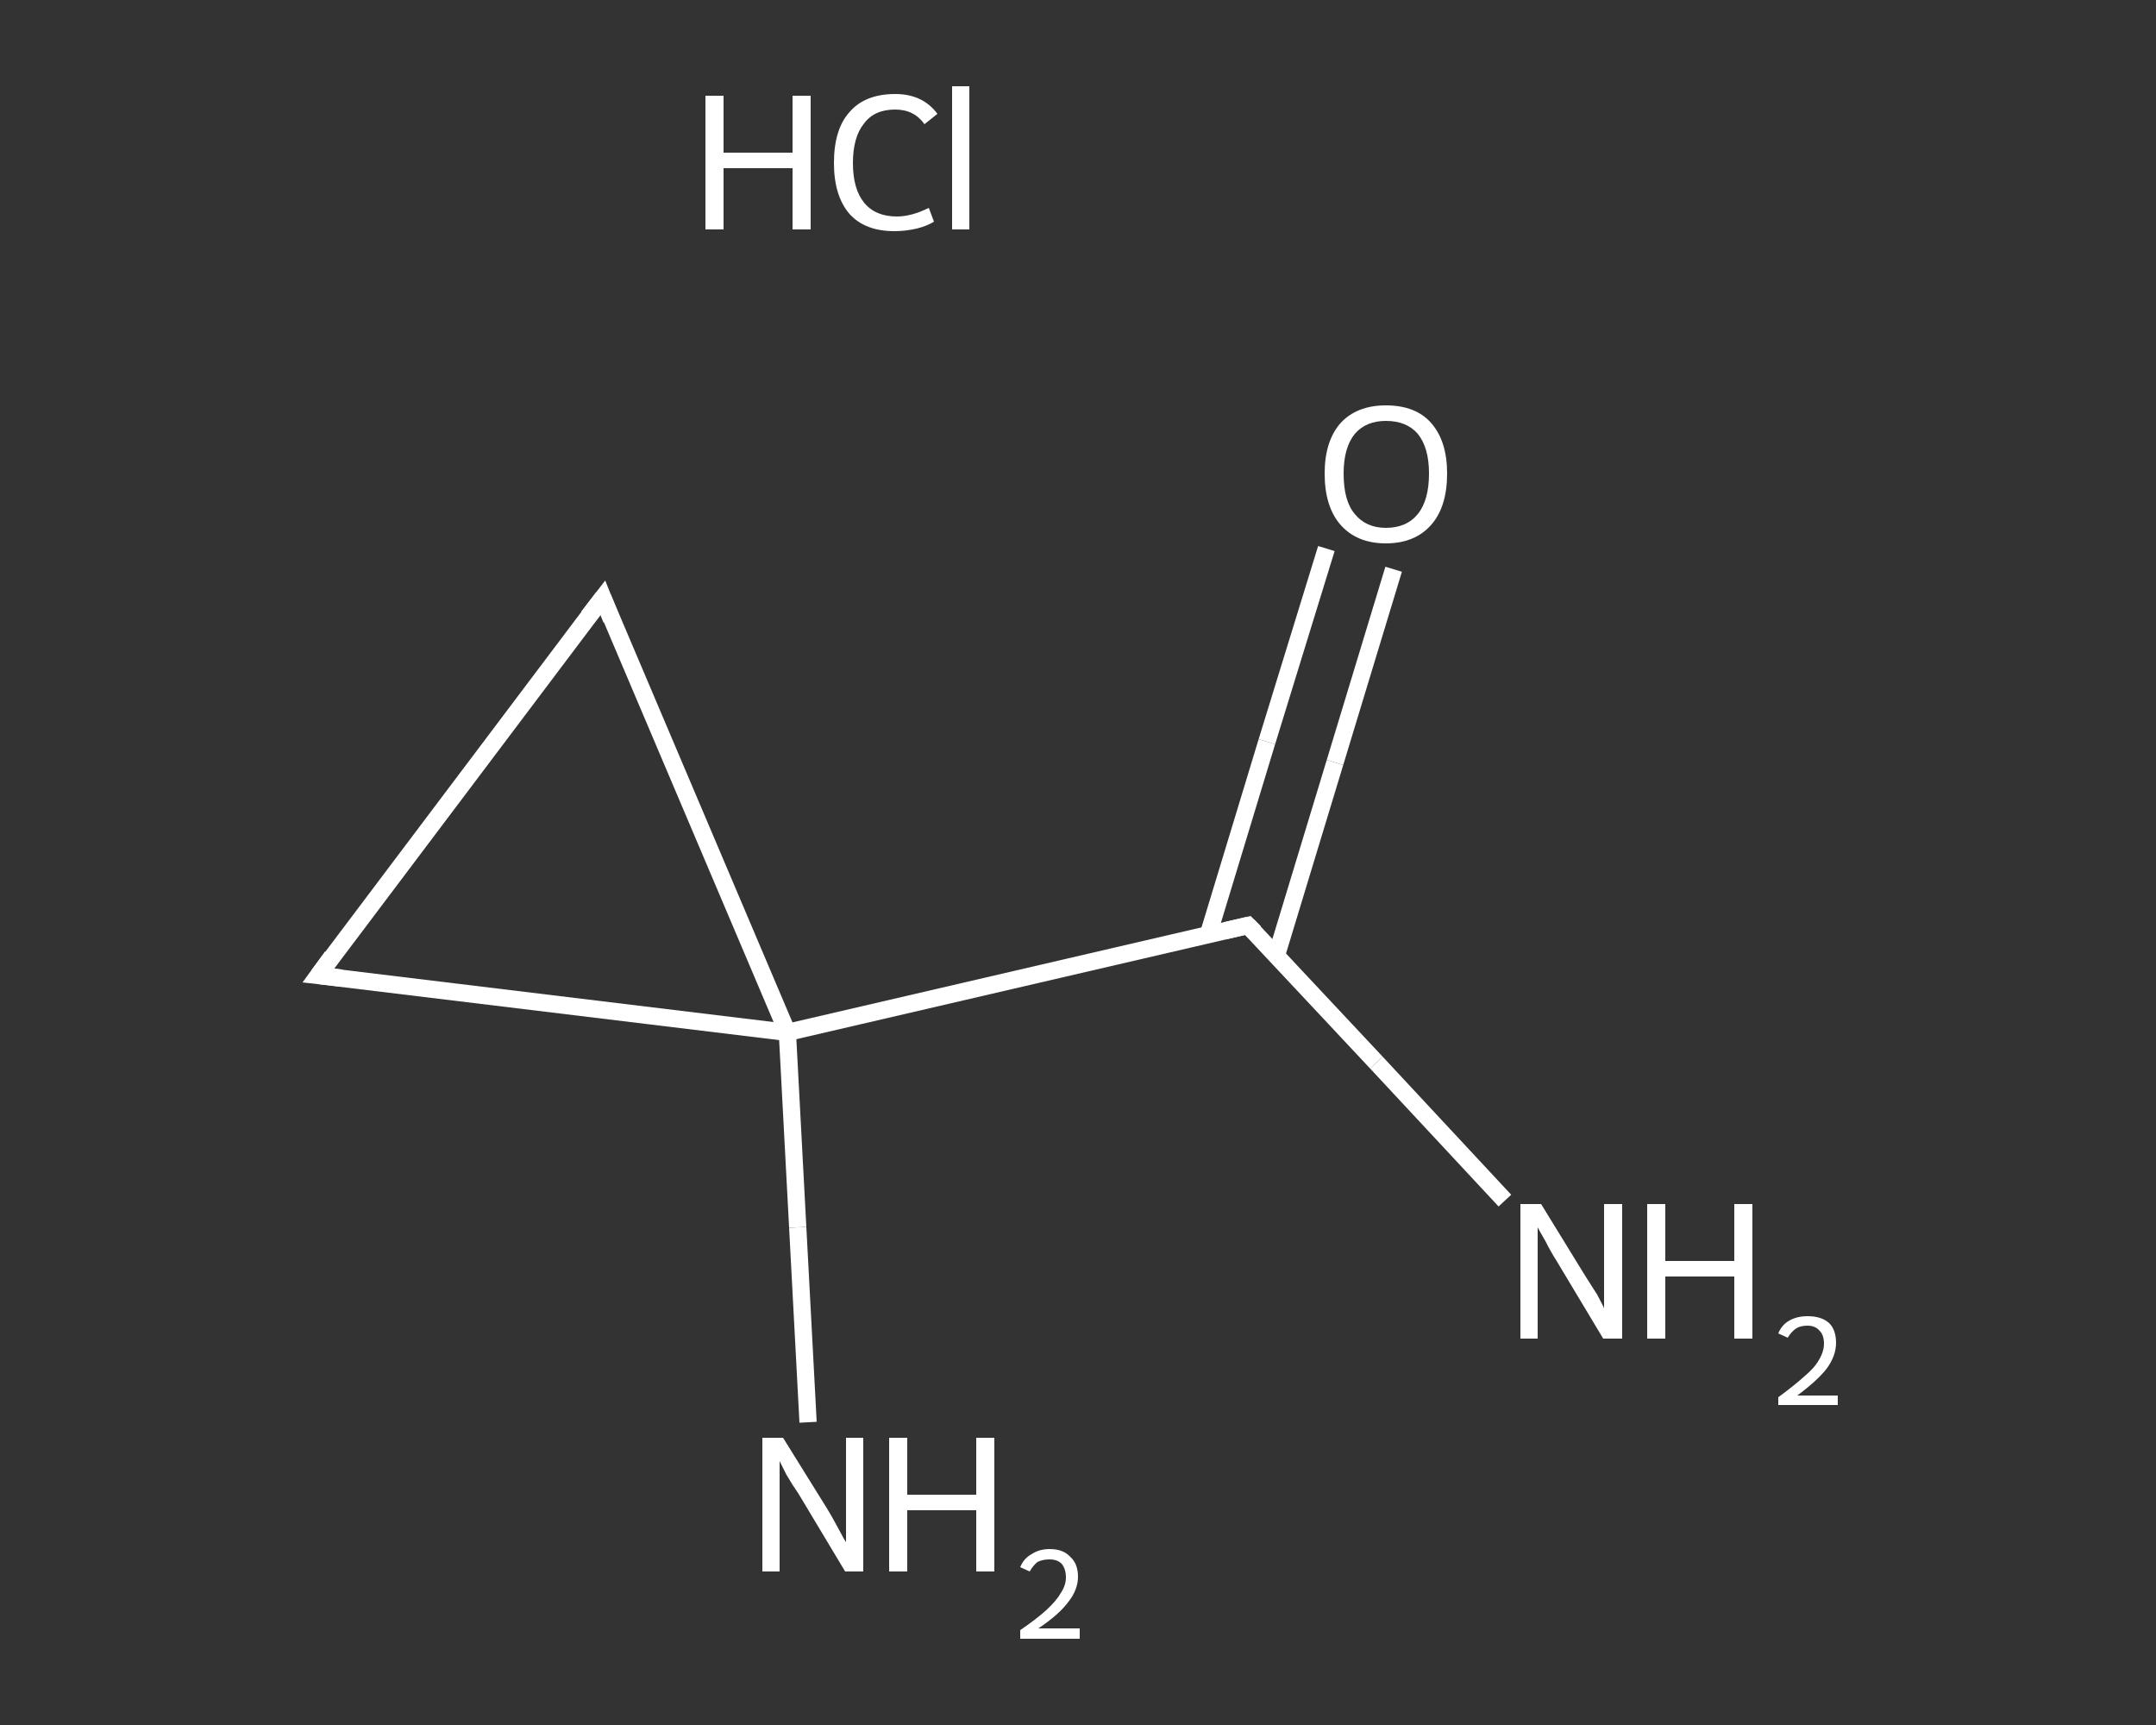 <?xml version='1.0' encoding='iso-8859-1'?>
<svg version='1.1' baseProfile='full'
              xmlns='http://www.w3.org/2000/svg'
                      xmlns:rdkit='http://www.rdkit.org/xml'
                      xmlns:xlink='http://www.w3.org/1999/xlink'
                  xml:space='preserve'
width='250px' height='200px' viewBox='0 0 250 200'>
<rect x="0" y="0" width="250" height="200" fill="#333333" stroke="none"/>
<!-- END OF HEADER -->
<rect style='opacity:1.0;fill:transparent;stroke:none' width='250.0' height='200.0' x='0.0' y='0.0'> </rect>
<path class='bond-0 atom-1 atom-2' d='M 174.5,139.2 L 159.6,123.2' style='fill:none;fill-rule:evenodd;stroke:#FFFFFF;stroke-width:2.0px;stroke-linecap:butt;stroke-linejoin:miter;stroke-opacity:1' />
<path class='bond-0 atom-1 atom-2' d='M 159.6,123.2 L 144.7,107.3' style='fill:none;fill-rule:evenodd;stroke:#FFFFFF;stroke-width:2.0px;stroke-linecap:butt;stroke-linejoin:miter;stroke-opacity:1' />
<path class='bond-1 atom-2 atom-3' d='M 148.0,110.8 L 154.8,88.4' style='fill:none;fill-rule:evenodd;stroke:#FFFFFF;stroke-width:2.0px;stroke-linecap:butt;stroke-linejoin:miter;stroke-opacity:1' />
<path class='bond-1 atom-2 atom-3' d='M 154.8,88.4 L 161.6,66.0' style='fill:none;fill-rule:evenodd;stroke:#FFFFFF;stroke-width:2.0px;stroke-linecap:butt;stroke-linejoin:miter;stroke-opacity:1' />
<path class='bond-1 atom-2 atom-3' d='M 140.1,108.4 L 146.9,86.0' style='fill:none;fill-rule:evenodd;stroke:#FFFFFF;stroke-width:2.0px;stroke-linecap:butt;stroke-linejoin:miter;stroke-opacity:1' />
<path class='bond-1 atom-2 atom-3' d='M 146.9,86.0 L 153.8,63.6' style='fill:none;fill-rule:evenodd;stroke:#FFFFFF;stroke-width:2.0px;stroke-linecap:butt;stroke-linejoin:miter;stroke-opacity:1' />
<path class='bond-2 atom-2 atom-4' d='M 144.7,107.3 L 91.3,119.7' style='fill:none;fill-rule:evenodd;stroke:#FFFFFF;stroke-width:2.0px;stroke-linecap:butt;stroke-linejoin:miter;stroke-opacity:1' />
<path class='bond-3 atom-4 atom-5' d='M 91.3,119.7 L 92.5,142.3' style='fill:none;fill-rule:evenodd;stroke:#FFFFFF;stroke-width:2.0px;stroke-linecap:butt;stroke-linejoin:miter;stroke-opacity:1' />
<path class='bond-3 atom-4 atom-5' d='M 92.5,142.3 L 93.7,164.9' style='fill:none;fill-rule:evenodd;stroke:#FFFFFF;stroke-width:2.0px;stroke-linecap:butt;stroke-linejoin:miter;stroke-opacity:1' />
<path class='bond-4 atom-4 atom-6' d='M 91.3,119.7 L 69.9,69.3' style='fill:none;fill-rule:evenodd;stroke:#FFFFFF;stroke-width:2.0px;stroke-linecap:butt;stroke-linejoin:miter;stroke-opacity:1' />
<path class='bond-5 atom-6 atom-7' d='M 69.9,69.3 L 36.9,113.1' style='fill:none;fill-rule:evenodd;stroke:#FFFFFF;stroke-width:2.0px;stroke-linecap:butt;stroke-linejoin:miter;stroke-opacity:1' />
<path class='bond-6 atom-7 atom-4' d='M 36.9,113.1 L 91.3,119.7' style='fill:none;fill-rule:evenodd;stroke:#FFFFFF;stroke-width:2.0px;stroke-linecap:butt;stroke-linejoin:miter;stroke-opacity:1' />
<path d='M 145.5,108.1 L 144.7,107.3 L 142.1,107.9' style='fill:none;stroke:#FFFFFF;stroke-width:2.0px;stroke-linecap:butt;stroke-linejoin:miter;stroke-opacity:1;' />
<path d='M 70.9,71.8 L 69.9,69.3 L 68.2,71.5' style='fill:none;stroke:#FFFFFF;stroke-width:2.0px;stroke-linecap:butt;stroke-linejoin:miter;stroke-opacity:1;' />
<path d='M 38.5,110.9 L 36.9,113.1 L 39.6,113.4' style='fill:none;stroke:#FFFFFF;stroke-width:2.0px;stroke-linecap:butt;stroke-linejoin:miter;stroke-opacity:1;' />
<path class='atom-0' d='M 81.8 11.1
L 83.9 11.1
L 83.9 17.7
L 91.9 17.7
L 91.9 11.1
L 94.0 11.1
L 94.0 26.6
L 91.9 26.6
L 91.9 19.5
L 83.9 19.5
L 83.9 26.6
L 81.8 26.6
L 81.8 11.1
' fill='#FFFFFF'/>
<path class='atom-0' d='M 96.7 18.9
Q 96.7 15.0, 98.5 13.0
Q 100.3 10.9, 103.8 10.9
Q 107.0 10.9, 108.7 13.2
L 107.2 14.4
Q 106.0 12.7, 103.8 12.7
Q 101.4 12.7, 100.2 14.3
Q 98.9 15.9, 98.9 18.9
Q 98.9 21.9, 100.2 23.5
Q 101.5 25.1, 104.0 25.1
Q 105.7 25.1, 107.7 24.1
L 108.3 25.7
Q 107.5 26.2, 106.3 26.5
Q 105.0 26.8, 103.7 26.8
Q 100.3 26.8, 98.5 24.8
Q 96.7 22.7, 96.7 18.9
' fill='#FFFFFF'/>
<path class='atom-0' d='M 110.4 10.0
L 112.4 10.0
L 112.4 26.6
L 110.4 26.6
L 110.4 10.0
' fill='#FFFFFF'/>
<path class='atom-1' d='M 178.7 139.6
L 183.8 147.9
Q 184.3 148.7, 185.2 150.1
Q 186.0 151.6, 186.0 151.7
L 186.0 139.6
L 188.1 139.6
L 188.1 155.2
L 185.9 155.2
L 180.5 146.2
Q 179.8 145.1, 179.2 143.9
Q 178.5 142.7, 178.3 142.3
L 178.3 155.2
L 176.3 155.2
L 176.3 139.6
L 178.7 139.6
' fill='#FFFFFF'/>
<path class='atom-1' d='M 191.0 139.6
L 193.1 139.6
L 193.1 146.2
L 201.1 146.2
L 201.1 139.6
L 203.2 139.6
L 203.2 155.2
L 201.1 155.2
L 201.1 148.0
L 193.1 148.0
L 193.1 155.2
L 191.0 155.2
L 191.0 139.6
' fill='#FFFFFF'/>
<path class='atom-1' d='M 206.2 154.6
Q 206.6 153.6, 207.5 153.1
Q 208.4 152.6, 209.6 152.6
Q 211.2 152.6, 212.1 153.4
Q 212.9 154.2, 212.9 155.7
Q 212.9 157.2, 211.8 158.7
Q 210.7 160.1, 208.4 161.8
L 213.1 161.8
L 213.1 162.9
L 206.2 162.9
L 206.2 162.0
Q 208.1 160.6, 209.2 159.6
Q 210.4 158.6, 210.9 157.7
Q 211.5 156.7, 211.5 155.8
Q 211.5 154.8, 211.0 154.3
Q 210.5 153.7, 209.6 153.7
Q 208.8 153.7, 208.3 154.0
Q 207.7 154.4, 207.3 155.1
L 206.2 154.6
' fill='#FFFFFF'/>
<path class='atom-3' d='M 153.6 54.9
Q 153.6 51.2, 155.4 49.1
Q 157.3 47.0, 160.7 47.0
Q 164.2 47.0, 166.0 49.1
Q 167.8 51.2, 167.8 54.9
Q 167.8 58.7, 166.0 60.8
Q 164.1 63.0, 160.7 63.0
Q 157.3 63.0, 155.4 60.8
Q 153.6 58.7, 153.6 54.9
M 160.7 61.2
Q 163.1 61.2, 164.4 59.6
Q 165.7 58.0, 165.7 54.9
Q 165.7 51.9, 164.4 50.3
Q 163.1 48.8, 160.7 48.8
Q 158.4 48.8, 157.1 50.3
Q 155.8 51.9, 155.8 54.9
Q 155.8 58.1, 157.1 59.6
Q 158.4 61.2, 160.7 61.2
' fill='#FFFFFF'/>
<path class='atom-5' d='M 90.8 166.7
L 95.9 174.9
Q 96.4 175.7, 97.2 177.2
Q 98.0 178.7, 98.1 178.8
L 98.1 166.7
L 100.1 166.7
L 100.1 182.2
L 98.0 182.2
L 92.6 173.2
Q 91.9 172.2, 91.2 171.0
Q 90.6 169.8, 90.4 169.4
L 90.4 182.2
L 88.4 182.2
L 88.4 166.7
L 90.8 166.7
' fill='#FFFFFF'/>
<path class='atom-5' d='M 103.1 166.7
L 105.2 166.7
L 105.2 173.3
L 113.2 173.3
L 113.2 166.7
L 115.3 166.7
L 115.3 182.2
L 113.2 182.2
L 113.2 175.1
L 105.2 175.1
L 105.2 182.2
L 103.1 182.2
L 103.1 166.7
' fill='#FFFFFF'/>
<path class='atom-5' d='M 118.3 181.7
Q 118.7 180.7, 119.6 180.2
Q 120.5 179.6, 121.7 179.6
Q 123.3 179.6, 124.1 180.5
Q 125.0 181.3, 125.0 182.8
Q 125.0 184.3, 123.9 185.7
Q 122.8 187.2, 120.4 188.8
L 125.2 188.8
L 125.2 190.0
L 118.3 190.0
L 118.3 189.0
Q 120.2 187.7, 121.3 186.7
Q 122.5 185.6, 123.0 184.7
Q 123.6 183.8, 123.6 182.9
Q 123.6 181.9, 123.1 181.3
Q 122.6 180.8, 121.7 180.8
Q 120.9 180.8, 120.3 181.1
Q 119.8 181.5, 119.4 182.2
L 118.3 181.7
' fill='#FFFFFF'/>
</svg>
